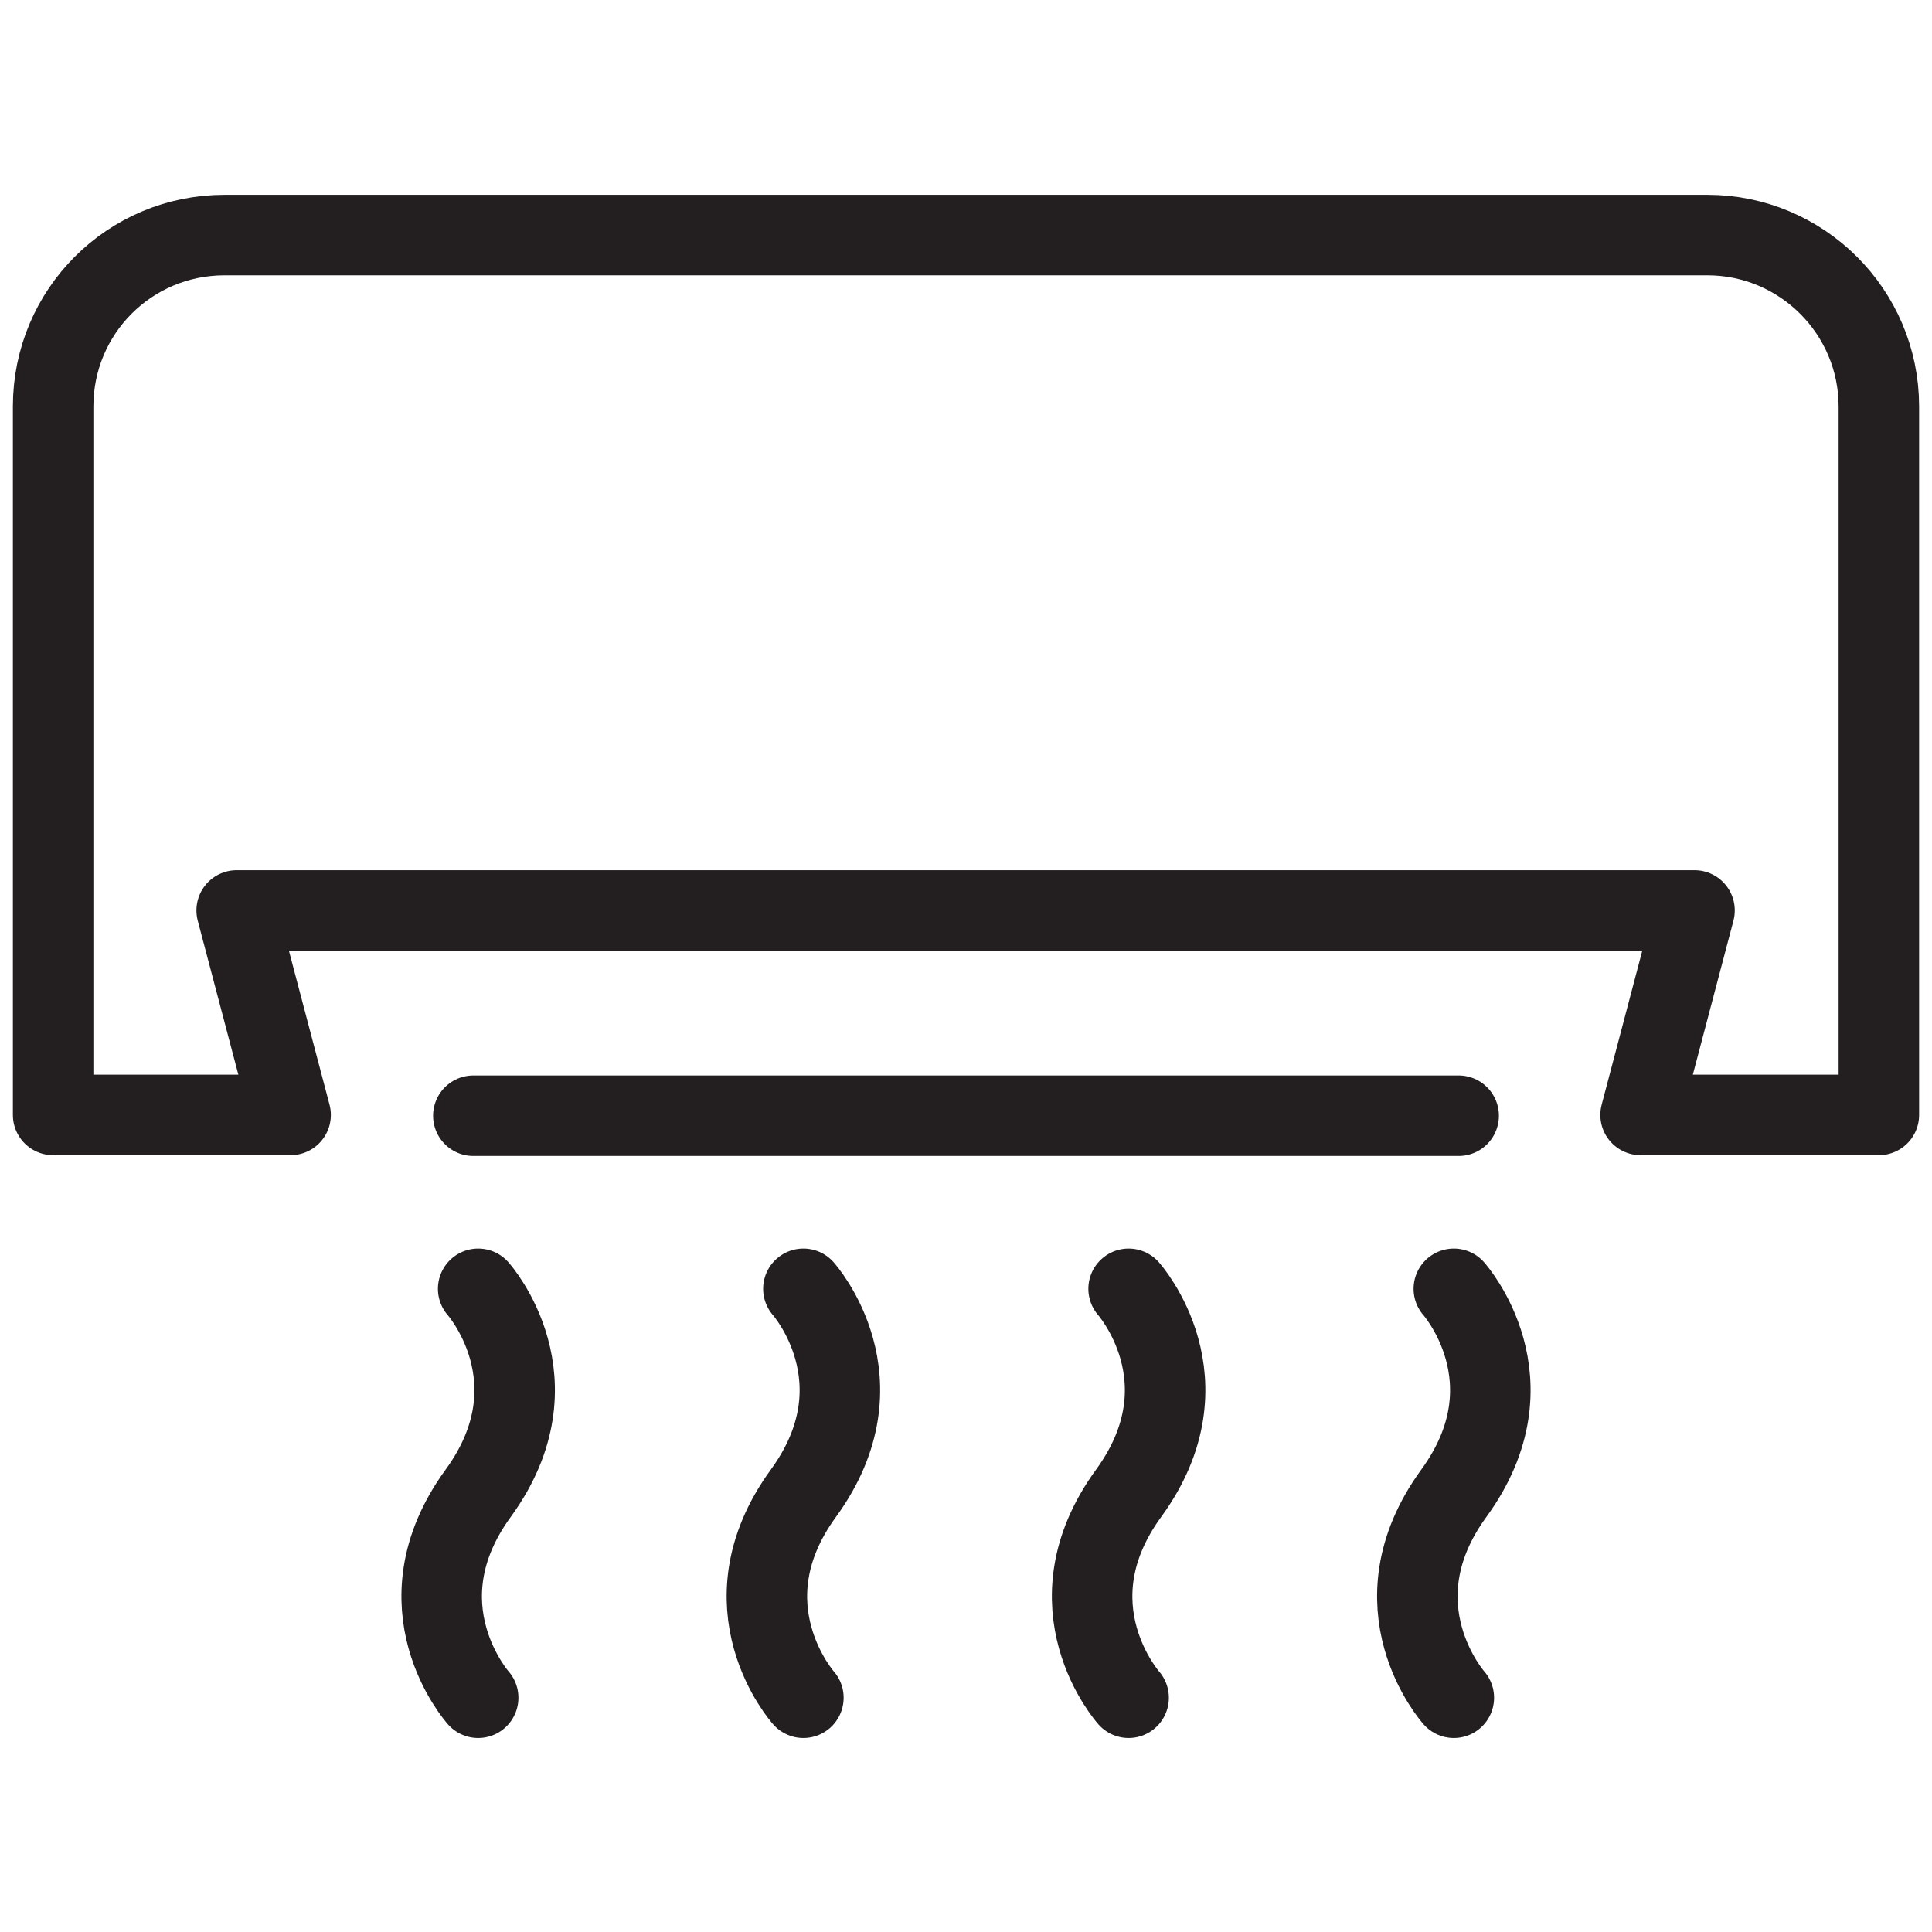 <?xml version="1.0" encoding="UTF-8"?>
<svg xmlns="http://www.w3.org/2000/svg" id="Wifi" viewBox="0 0 24 24">
  <defs>
    <style> .cls-1 { fill: none; stroke: #231f20; stroke-linecap: round; stroke-linejoin: round; } </style>
  </defs>
  <g>
    <path class="cls-1" d="M5.94,16.01s1.02,1.14,0,2.54c-1.02,1.4,0,2.54,0,2.54"></path>
    <path class="cls-1" d="M9.98,16.01s1.02,1.14,0,2.54c-1.02,1.4,0,2.54,0,2.54"></path>
    <path class="cls-1" d="M14.02,16.01s1.02,1.14,0,2.54c-1.02,1.4,0,2.54,0,2.54"></path>
    <path class="cls-1" d="M18.06,16.01s1.02,1.14,0,2.54c-1.02,1.4,0,2.54,0,2.54"></path>
  </g>
  <line class="cls-1" x1="18.12" y1="13.86" x2="5.88" y2="13.86"></line>
  <path class="cls-1" d="M23.34,5.05v8.8h-2.96l.67-2.54H2.94l.67,2.54H.66V5.05c0-1.18.95-2.13,2.13-2.13h18.42c1.17,0,2.13.95,2.13,2.13Z"></path>
</svg>
